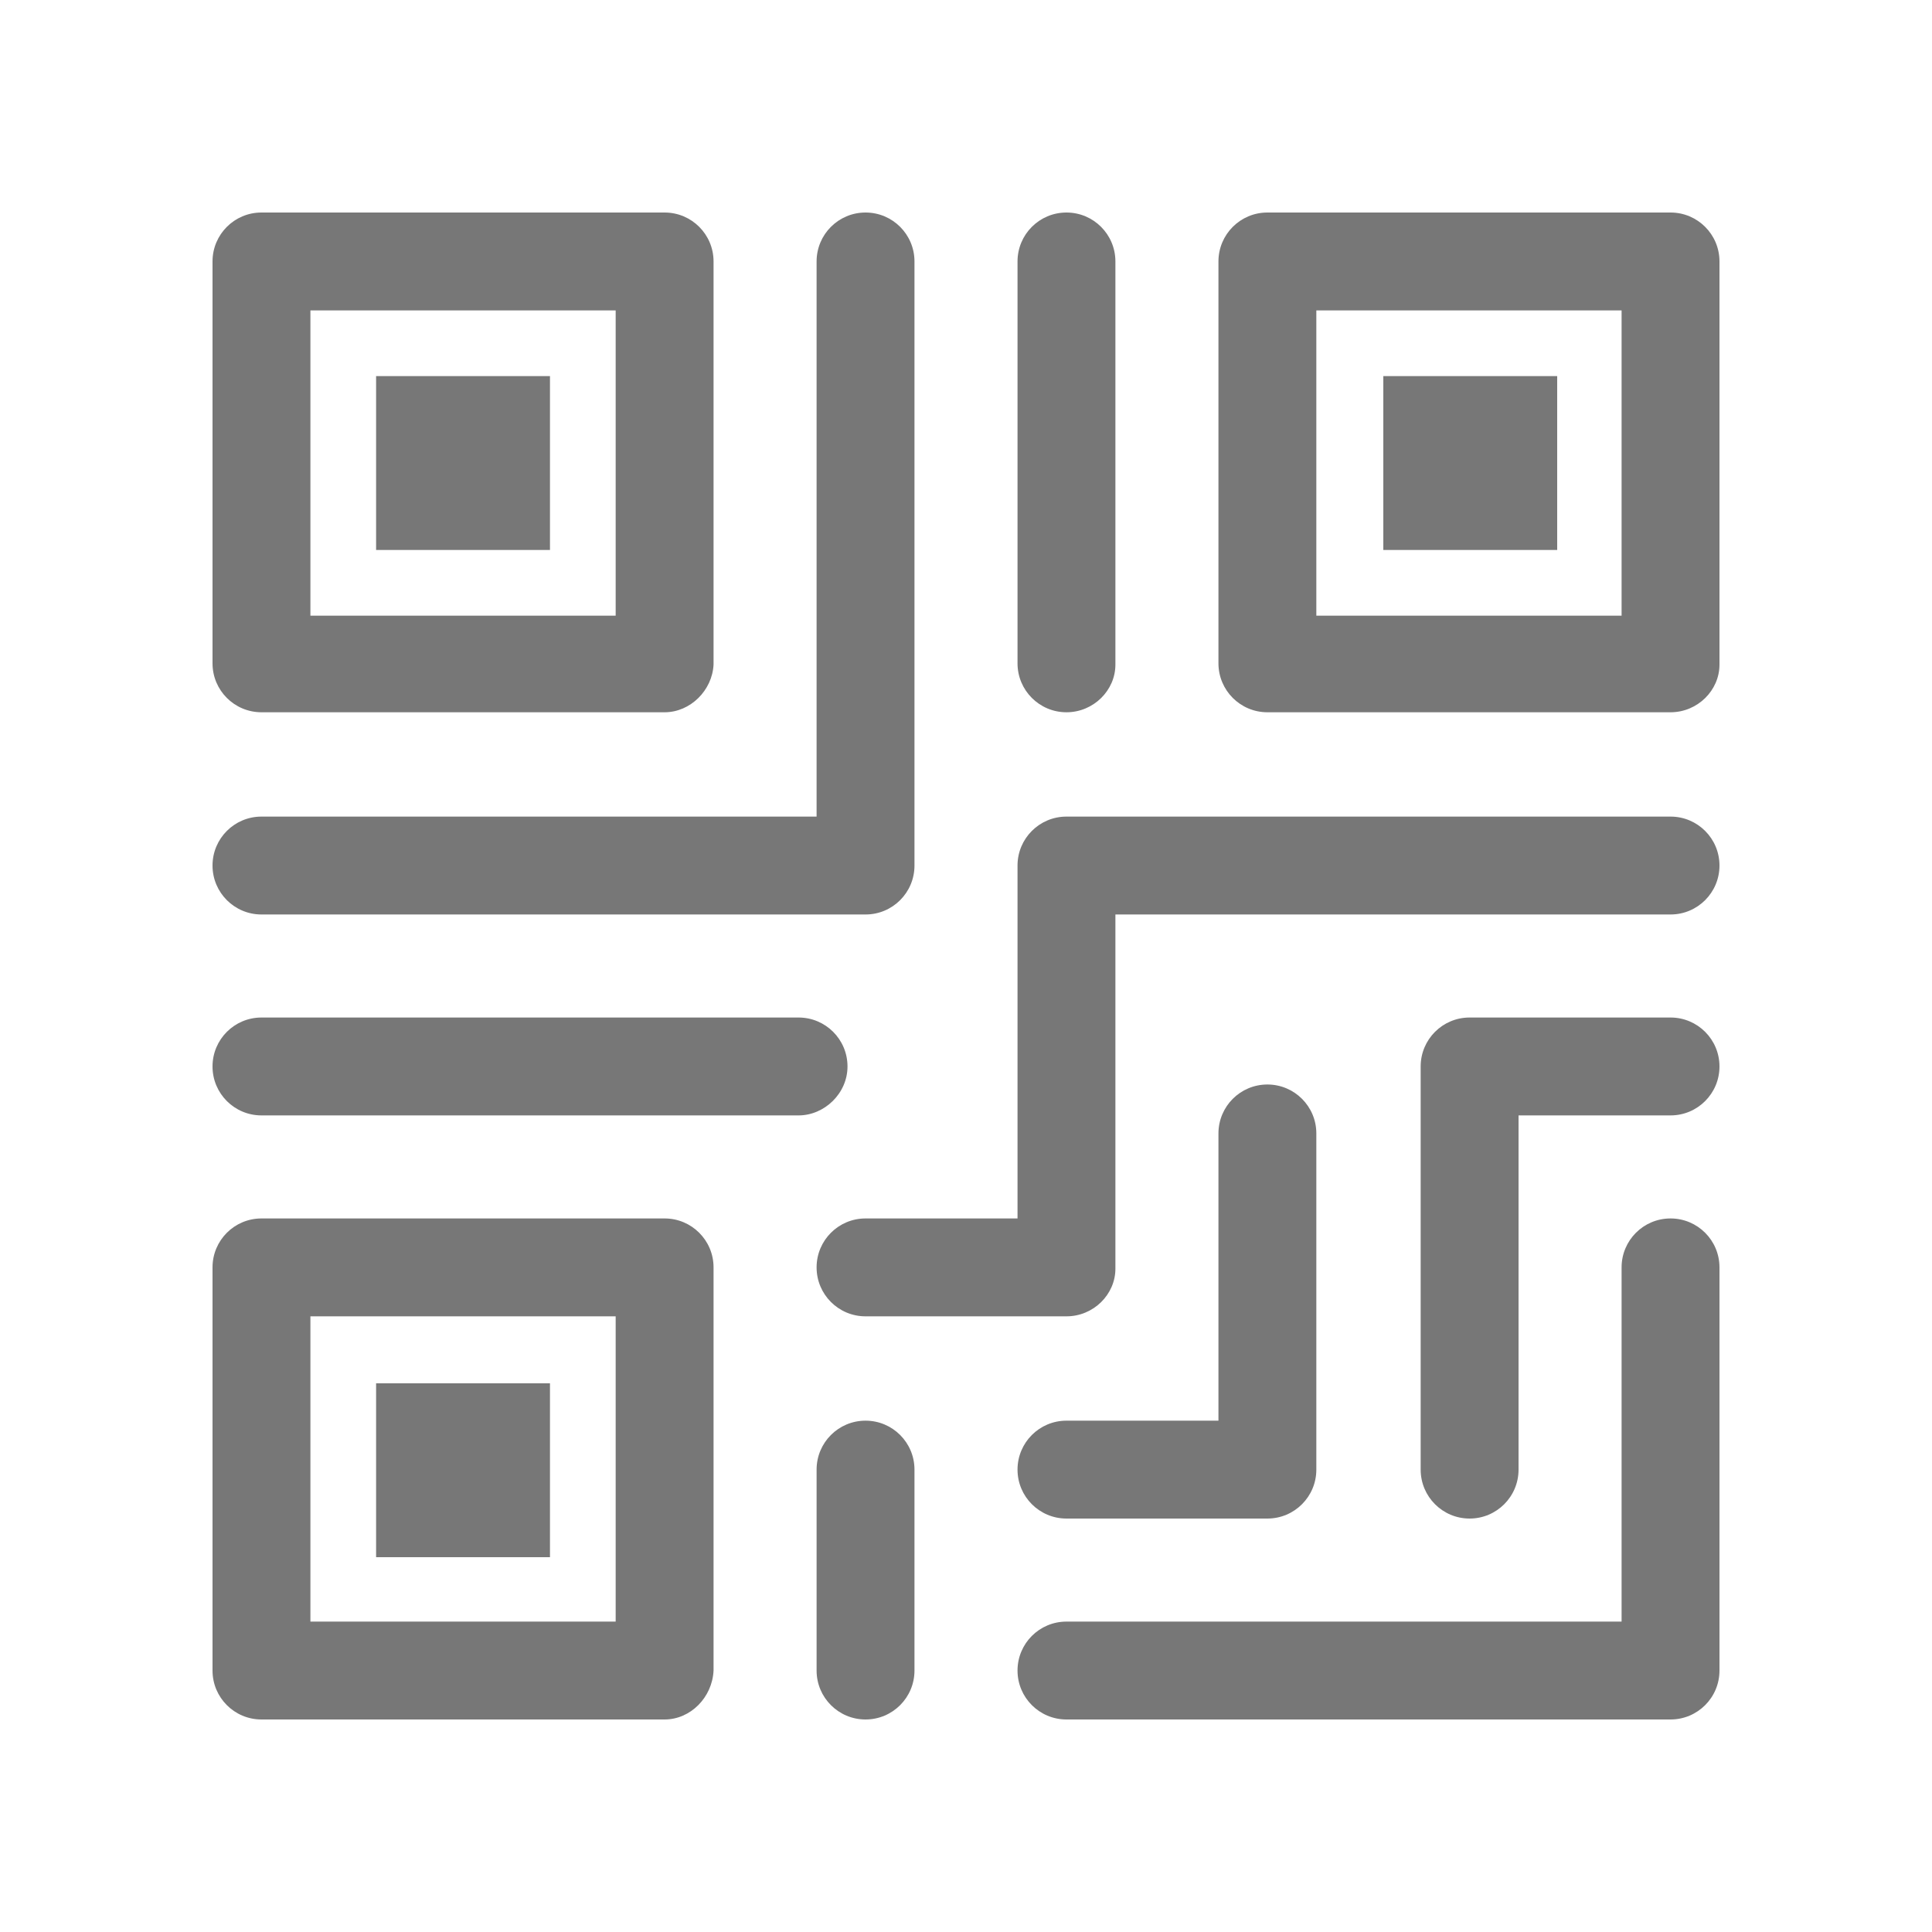 <?xml version="1.0" encoding="utf-8"?>
<!-- Generator: Adobe Illustrator 26.3.1, SVG Export Plug-In . SVG Version: 6.00 Build 0)  -->
<svg version="1.1" id="_イヤー_2" xmlns="http://www.w3.org/2000/svg" xmlns:xlink="http://www.w3.org/1999/xlink" x="0px"
	 y="0px" width="150px" height="150px" viewBox="0 0 150 150" style="enable-background:new 0 0 150 150;" xml:space="preserve">
<style type="text/css">
	.st0{fill:#777777;}
</style>
<g id="_">
	<g>
		<path class="st0" d="M51.6,55.3H20.3c-2.1,0-3.8-1.7-3.8-3.8V20.3c0-2.1,1.7-3.8,3.8-3.8h31.3c2.1,0,3.8,1.7,3.8,3.8v31.3
			C55.3,53.6,53.6,55.3,51.6,55.3z M24.1,47.8h23.7V24.1H24.1V47.8z"/>
		<path class="st0" d="M51.6,133.5H20.3c-2.1,0-3.8-1.7-3.8-3.8V98.4c0-2.1,1.7-3.8,3.8-3.8h31.3c2.1,0,3.8,1.7,3.8,3.8v31.3
			C55.3,131.8,53.6,133.5,51.6,133.5z M24.1,125.9h23.7v-23.7H24.1V125.9z"/>
		<path class="st0" d="M129.7,55.3H98.4c-2.1,0-3.8-1.7-3.8-3.8V20.3c0-2.1,1.7-3.8,3.8-3.8h31.3c2.1,0,3.8,1.7,3.8,3.8v31.3
			C133.5,53.6,131.8,55.3,129.7,55.3z M102.2,47.8h23.7V24.1h-23.7V47.8z"/>
		<rect x="107.4" y="29.2" class="st0" width="13.5" height="13.5"/>
		<rect x="29.2" y="29.2" class="st0" width="13.5" height="13.5"/>
		<rect x="29.2" y="107.4" class="st0" width="13.5" height="13.5"/>
		<path class="st0" d="M67.2,71H20.3c-2.1,0-3.8-1.7-3.8-3.8s1.7-3.8,3.8-3.8h43.1V20.3c0-2.1,1.7-3.8,3.8-3.8s3.8,1.7,3.8,3.8v46.9
			C71,69.3,69.3,71,67.2,71z"/>
		<path class="st0" d="M82.8,102.2H67.2c-2.1,0-3.8-1.7-3.8-3.8c0-2.1,1.7-3.8,3.8-3.8H79V67.2c0-2.1,1.7-3.8,3.8-3.8h46.9
			c2.1,0,3.8,1.7,3.8,3.8s-1.7,3.8-3.8,3.8H86.6v27.5C86.6,100.5,84.9,102.2,82.8,102.2z"/>
		<path class="st0" d="M129.7,133.5H82.8c-2.1,0-3.8-1.7-3.8-3.8c0-2.1,1.7-3.8,3.8-3.8h43.1V98.4c0-2.1,1.7-3.8,3.8-3.8
			c2.1,0,3.8,1.7,3.8,3.8v31.3C133.5,131.8,131.8,133.5,129.7,133.5z"/>
		<path class="st0" d="M62,86.6H20.3c-2.1,0-3.8-1.7-3.8-3.8s1.7-3.8,3.8-3.8H62c2.1,0,3.8,1.7,3.8,3.8S64,86.6,62,86.6z"/>
		<path class="st0" d="M114.1,117.9c-2.1,0-3.8-1.7-3.8-3.8V82.8c0-2.1,1.7-3.8,3.8-3.8h15.6c2.1,0,3.8,1.7,3.8,3.8
			s-1.7,3.8-3.8,3.8h-11.8v27.5C117.9,116.2,116.2,117.9,114.1,117.9z"/>
		<path class="st0" d="M67.2,133.5c-2.1,0-3.8-1.7-3.8-3.8v-15.6c0-2.1,1.7-3.8,3.8-3.8s3.8,1.7,3.8,3.8v15.6
			C71,131.8,69.3,133.5,67.2,133.5z"/>
		<path class="st0" d="M82.8,55.3c-2.1,0-3.8-1.7-3.8-3.8V20.3c0-2.1,1.7-3.8,3.8-3.8s3.8,1.7,3.8,3.8v31.3
			C86.6,53.6,84.9,55.3,82.8,55.3z"/>
		<path class="st0" d="M98.4,117.9H82.8c-2.1,0-3.8-1.7-3.8-3.8s1.7-3.8,3.8-3.8h11.8V88c0-2.1,1.7-3.8,3.8-3.8
			c2.1,0,3.8,1.7,3.8,3.8v26.1C102.2,116.2,100.5,117.9,98.4,117.9z"/>
	</g>
</g>
</svg>
